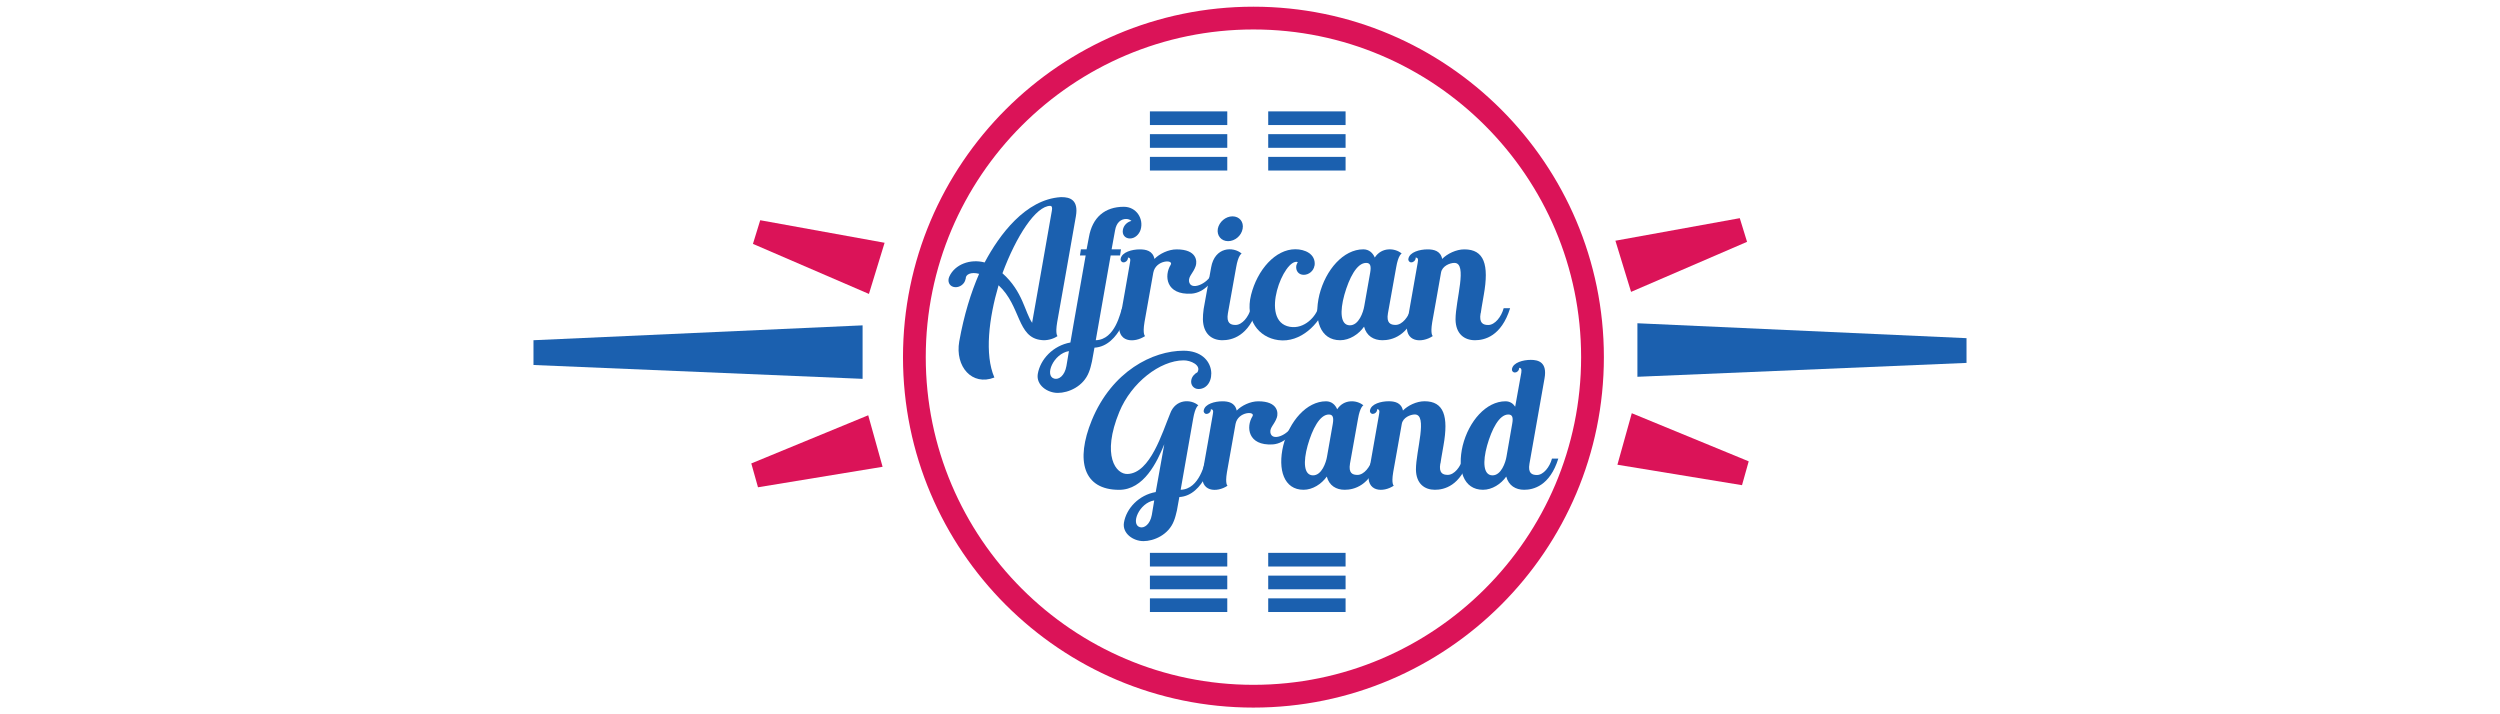 <?xml version="1.0" encoding="utf-8"?>
<svg xmlns="http://www.w3.org/2000/svg" data-name="African Grand" height="160" id="African_Grand" viewBox="0 0 560 160" width="560">
  <defs>
    <style>
      .cls-1 {
        fill: #1b60af;
      }

      .cls-1, .cls-2 {
        stroke-width: 0px;
      }

      .cls-2 {
        fill: #db1358;
      }
    </style>
  </defs>
  <g>
    <path class="cls-1" d="M236.9,75.27c-.94.68-2.44,1.07-3.64.9-5.47-.56-4.53-7.61-9.58-12.27-2.18,7.44-3.16,15.52-.94,20.66-5,1.97-8.85-2.44-7.87-8.08,1.07-5.94,2.61-10.91,4.45-15.14-1.84-.51-3.04.17-2.99,1.03-.04.17-.09.34-.17.56-.39.98-1.58,1.63-2.61,1.33-.94-.26-1.37-1.28-.9-2.31,1.24-2.74,4.7-4.02,7.91-3.16,3.29-6.2,9.15-14.11,17.02-14.63h.26c1.75,0,3.81.56,3.16,4.28,0,0-4.15,23.65-4.19,23.73-.47,2.78.09,3.12.09,3.12ZM231.22,72.32v-.17c.04-.09,4.4-24.97,4.4-24.97.13-.73,0-1.03-.34-1.07-3.25,0-7.65,6.8-10.73,15.1,4.62,4.11,5,8.77,6.67,11.12Z"/>
    <path class="cls-1" d="M252.86,68.86s-1.92,8.68-7.7,9.02l-.56,3.08c-.21.9-.38,1.67-.68,2.39-1.24,3.25-4.62,4.66-6.97,4.66s-4.88-1.75-4.49-4.23c.56-3.34,3.46-6.37,7.31-7.06,0,0,.73-4.36,3.42-19.5h-1.28l.21-1.37h1.28l.51-2.69c.77-4.49,3.59-6.84,7.83-6.84,2.82,0,4.49,2.69,3.76,5.13-.34,1.07-1.28,1.97-2.39,1.97s-1.8-.86-1.58-1.97c.17-.98.98-1.75,1.92-1.97-.3-.26-.73-.43-1.2-.43-1.15,0-2.18.77-2.48,2.57l-.77,4.23h2.1l-.21,1.37h-2.1l-3.34,18.99c4.4-.13,5.52-6.29,5.94-7.36h1.45ZM239.43,78.65c-3.46.56-5.52,5.52-3.29,6.16,1.03.3,2.35-.64,2.74-2.82l.56-3.34Z"/>
    <path class="cls-1" d="M272.32,61.38c-.47,1.37-2.44,4.19-5.43,4.4-5.77.34-6.16-4.06-4.66-6.46.77-1.24-3.34-1.15-3.89,1.75-.51,2.82-1.97,11.03-1.97,11.08-.47,2.82.13,3.12.13,3.12-2.39,1.63-6.5,1.54-5.73-3.12.04-.09,2.35-13.34,2.35-13.34.17-.81,0-1.11-.47-1.11v.26c-.09.43-.51.81-.98.81-.43,0-.73-.39-.64-.81.26-1.5,2.57-2.1,4.28-2.1,1.37,0,2.91.3,3.29,2.14,1.11-1.15,3.12-2.14,4.96-2.14,4.58,0,4.62,2.69,4.28,3.72-.56,1.63-1.62,2.27-1.5,3.42.3,2.27,4.19.56,5.05-1.63h.94Z"/>
    <path class="cls-1" d="M281.68,69.03c-1.97,6.33-5.77,7.18-7.87,7.18-2.35,0-4.28-1.41-4.36-4.66,0-.68.04-1.5.17-2.35,0,0,1.63-9.07,1.67-9.28.81-4.66,4.96-4.75,6.84-3.12,0,0-.77.3-1.24,3.12-.04.26-1.75,9.84-1.84,10.26-.38,2.22.6,2.61,1.71,2.61,1.5,0,2.95-1.84,3.46-3.76h1.45ZM275.1,54.02c-1.54,0-2.57-1.24-2.31-2.78.3-1.54,1.75-2.78,3.29-2.78s2.57,1.24,2.27,2.78c-.26,1.54-1.71,2.78-3.25,2.78Z"/>
    <path class="cls-1" d="M296.74,68.95c-1.15,3.42-5.35,7.95-10.43,7.23-4.36-.6-7.48-4.53-6.07-10.13,1.41-5.6,5.43-10.22,9.92-10.22,2.1,0,4.58,1.03,4.32,3.59,0,.04-.04.09-.04.09-.17,1.15-1.24,2.05-2.4,2.05s-1.84-.9-1.67-2.05c.09-.26.17-.56.34-.81-3.08-1.03-8.77,13.26-1.8,14.5,3.34.6,5.9-2.44,6.37-4.23h1.45Z"/>
    <path class="cls-1" d="M317.52,69.03c-1.97,6.33-5.77,7.18-7.87,7.18-1.92,0-3.55-.94-4.1-3.04-1.2,1.71-3.25,3.04-5.35,3.04-4.49,0-5.99-4.62-4.66-10.18,1.41-5.6,5.39-10.18,9.84-10.18,1.28,0,2.14.81,2.57,1.84,1.54-2.39,4.53-2.18,6.03-.9,0,0-.77.3-1.24,3.12-.04.26-1.75,9.84-1.84,10.26-.39,2.22.6,2.61,1.71,2.61,1.5,0,2.95-1.84,3.46-3.76h1.45ZM305.59,68.6c.26-1.5.98-5.52,1.33-7.53.26-1.5.04-2.18-.9-2.18-2.1,0-3.81,3.38-4.88,7.14-1.03,3.72-.9,6.8,1.2,6.84,2.05.04,3.04-2.99,3.25-4.28Z"/>
    <path class="cls-1" d="M338.27,69.03c-1.97,6.33-5.77,7.18-7.87,7.18-2.35,0-4.32-1.37-4.36-4.66,0-4.32,2.78-12.66-.26-12.66-.98,0-2.74.68-2.99,2.18-.51,2.82-1.92,10.99-1.97,11.08-.47,2.82.13,3.12.13,3.12-2.4,1.63-6.5,1.54-5.73-3.12,0-.04,2.35-13.34,2.35-13.34.17-.81,0-1.11-.47-1.11v.26c-.09.43-.51.81-.98.81-.43,0-.73-.39-.64-.81.26-1.5,2.57-2.1,4.28-2.1,1.37,0,2.91.3,3.29,2.14,1.11-1.15,3.12-2.14,4.96-2.14,4.45,0,5.56,3.42,4.36,10.18-.47,2.69-.64,3.72-.68,4.11l-.04.04c-.38,2.22.6,2.61,1.71,2.61,1.5,0,2.95-1.84,3.46-3.76h1.45Z"/>
    <path class="cls-1" d="M271.67,102.55s-1.87,8.46-7.5,8.79l-.54,3c-.21.87-.38,1.62-.67,2.33-1.21,3.17-4.54,4.54-6.83,4.54s-4.75-1.71-4.37-4.12c.54-3.25,3.37-6.21,7.12-6.87,0,0,1.08-6,1.92-10.71-1.62,4-4.58,10.21-10.12,10.21-8,0-9.83-6.5-6.12-15.58,4.54-11.04,13.7-15.58,20.54-15.58,7.79,0,7.5,8.58,3.37,8.58-1.08,0-1.83-.92-1.62-2,.13-.75.71-1.42,1.37-1.75.96-1.58-1.54-2.71-3.12-2.67-5.25.04-11.66,4.96-14.37,11.54-4.04,9.83-.75,14.04,1.87,13.91,5.08-.21,7.75-9.29,9.5-13.5,1.21-3.37,4.71-3.29,6.33-1.87,0,0-.71.29-1.17,3.04-.13.67-2.79,15.87-2.79,15.87,4.29-.13,5.37-6.12,5.79-7.16h1.42ZM258.55,112.09c-3.37.54-5.37,5.37-3.21,6,.96.29,2.29-.63,2.67-2.75l.54-3.25Z"/>
    <path class="cls-1" d="M290.38,95.26c-.46,1.33-2.37,4.08-5.29,4.29-5.62.33-6-3.96-4.54-6.29.75-1.21-3.25-1.12-3.79,1.71-.5,2.75-1.92,10.75-1.92,10.79-.46,2.75.13,3.04.13,3.04-2.33,1.58-6.33,1.5-5.58-3.04.04-.08,2.29-13,2.29-13,.17-.79,0-1.08-.46-1.08v.25c-.08.42-.5.79-.96.79-.42,0-.71-.38-.62-.79.25-1.46,2.5-2.04,4.17-2.04,1.33,0,2.83.29,3.21,2.08,1.08-1.12,3.04-2.08,4.83-2.08,4.46,0,4.5,2.62,4.17,3.62-.54,1.58-1.58,2.21-1.46,3.33.29,2.21,4.08.54,4.92-1.58h.92Z"/>
    <path class="cls-1" d="M308.87,102.71c-1.92,6.17-5.62,7-7.67,7-1.88,0-3.46-.92-4-2.96-1.17,1.67-3.17,2.96-5.21,2.96-4.37,0-5.83-4.5-4.54-9.91,1.37-5.46,5.25-9.91,9.58-9.91,1.25,0,2.08.79,2.5,1.79,1.5-2.33,4.42-2.12,5.87-.88,0,0-.75.29-1.21,3.04-.04.25-1.71,9.58-1.79,10-.37,2.17.58,2.54,1.67,2.54,1.46,0,2.87-1.79,3.37-3.67h1.42ZM297.25,102.3c.25-1.46.96-5.37,1.29-7.33.25-1.46.04-2.12-.88-2.12-2.04,0-3.71,3.29-4.75,6.96-1,3.62-.88,6.62,1.17,6.67,2,.04,2.96-2.92,3.17-4.17Z"/>
    <path class="cls-1" d="M329.08,102.71c-1.92,6.17-5.62,7-7.66,7-2.29,0-4.21-1.33-4.25-4.54,0-4.21,2.71-12.33-.25-12.33-.96,0-2.67.67-2.92,2.12-.5,2.75-1.88,10.71-1.92,10.79-.46,2.75.13,3.04.13,3.04-2.33,1.58-6.33,1.5-5.58-3.04,0-.04,2.29-13,2.29-13,.17-.79,0-1.08-.46-1.08v.25c-.08.42-.5.79-.96.79-.42,0-.71-.38-.62-.79.25-1.46,2.5-2.04,4.17-2.04,1.33,0,2.83.29,3.21,2.08,1.08-1.12,3.04-2.08,4.83-2.08,4.33,0,5.42,3.33,4.25,9.91-.46,2.62-.63,3.62-.67,4l-.04.04c-.37,2.17.58,2.54,1.67,2.54,1.46,0,2.87-1.79,3.37-3.67h1.42Z"/>
    <path class="cls-1" d="M349.07,102.71c-1.92,6.17-5.62,7-7.67,7-1.87,0-3.46-.92-4-2.96-1.17,1.67-3.17,2.96-5.21,2.96-4.37,0-5.83-4.5-4.54-9.91,1.37-5.46,5.25-9.91,9.58-9.91,1,0,1.71.5,2.17,1.21l1.37-7.62c.12-.79-.04-1.08-.5-1.08.04.08,0,.17,0,.25-.08.42-.5.79-.92.79-.46,0-.75-.37-.67-.79.25-1.46,2.54-2.04,4.21-2.04s3.75.5,3.08,4.17l-3.37,19.08c-.38,2.17.58,2.54,1.67,2.54,1.46,0,2.87-1.79,3.37-3.67h1.42ZM337.45,102.3l1.29-7.41c.25-1.38.04-2.04-.88-2.04-2.04,0-3.71,3.29-4.75,6.96-1,3.62-.87,6.62,1.17,6.67,2,.04,2.96-2.92,3.17-4.17Z"/>
  </g>
  <path class="cls-2" d="M280.77,158.5c-43.29,0-78.5-35.21-78.5-78.5S237.48,1.5,280.77,1.5s78.5,35.21,78.5,78.5-35.21,78.5-78.5,78.5ZM280.77,6.6c-40.47,0-73.4,32.93-73.4,73.4s32.93,73.4,73.4,73.4,73.4-32.93,73.4-73.4S321.24,6.6,280.77,6.6Z"/>
  <g>
    <g>
      <rect class="cls-1" height="3.06" width="17.33" x="257.58" y="24.95"/>
      <rect class="cls-1" height="3.06" width="17.33" x="257.58" y="30.05"/>
      <rect class="cls-1" height="3.06" width="17.33" x="257.58" y="35.14"/>
    </g>
    <g>
      <rect class="cls-1" height="3.06" width="17.33" x="284.08" y="24.95"/>
      <rect class="cls-1" height="3.06" width="17.33" x="284.08" y="30.05"/>
      <rect class="cls-1" height="3.06" width="17.33" x="284.08" y="35.14"/>
    </g>
  </g>
  <g>
    <g>
      <rect class="cls-1" height="3.06" width="17.33" x="257.58" y="123.84"/>
      <rect class="cls-1" height="3.06" width="17.33" x="257.58" y="128.94"/>
      <rect class="cls-1" height="3.06" width="17.33" x="257.58" y="134.03"/>
    </g>
    <g>
      <rect class="cls-1" height="3.06" width="17.33" x="284.08" y="123.84"/>
      <rect class="cls-1" height="3.06" width="17.33" x="284.08" y="128.94"/>
      <rect class="cls-1" height="3.06" width="17.33" x="284.08" y="134.03"/>
    </g>
  </g>
  <g>
    <polygon class="cls-1" points="366.78 72.41 366.78 84.4 440.5 81.29 440.5 75.75 366.78 72.41"/>
    <polygon class="cls-2" points="361.85 53.92 365.36 65.38 391.34 54.17 389.71 48.87 361.85 53.92"/>
    <polygon class="cls-2" points="365.52 92.56 362.3 104.1 390.21 108.68 391.71 103.34 365.52 92.56"/>
  </g>
  <g>
    <polygon class="cls-1" points="193.22 72.88 193.22 84.86 119.5 81.76 119.5 76.21 193.22 72.88"/>
    <polygon class="cls-2" points="198.15 54.38 194.64 65.84 168.66 54.63 170.29 49.33 198.15 54.38"/>
    <polygon class="cls-2" points="194.48 93.02 197.7 104.56 169.79 109.15 168.29 103.81 194.48 93.02"/>
  </g>
</svg>
